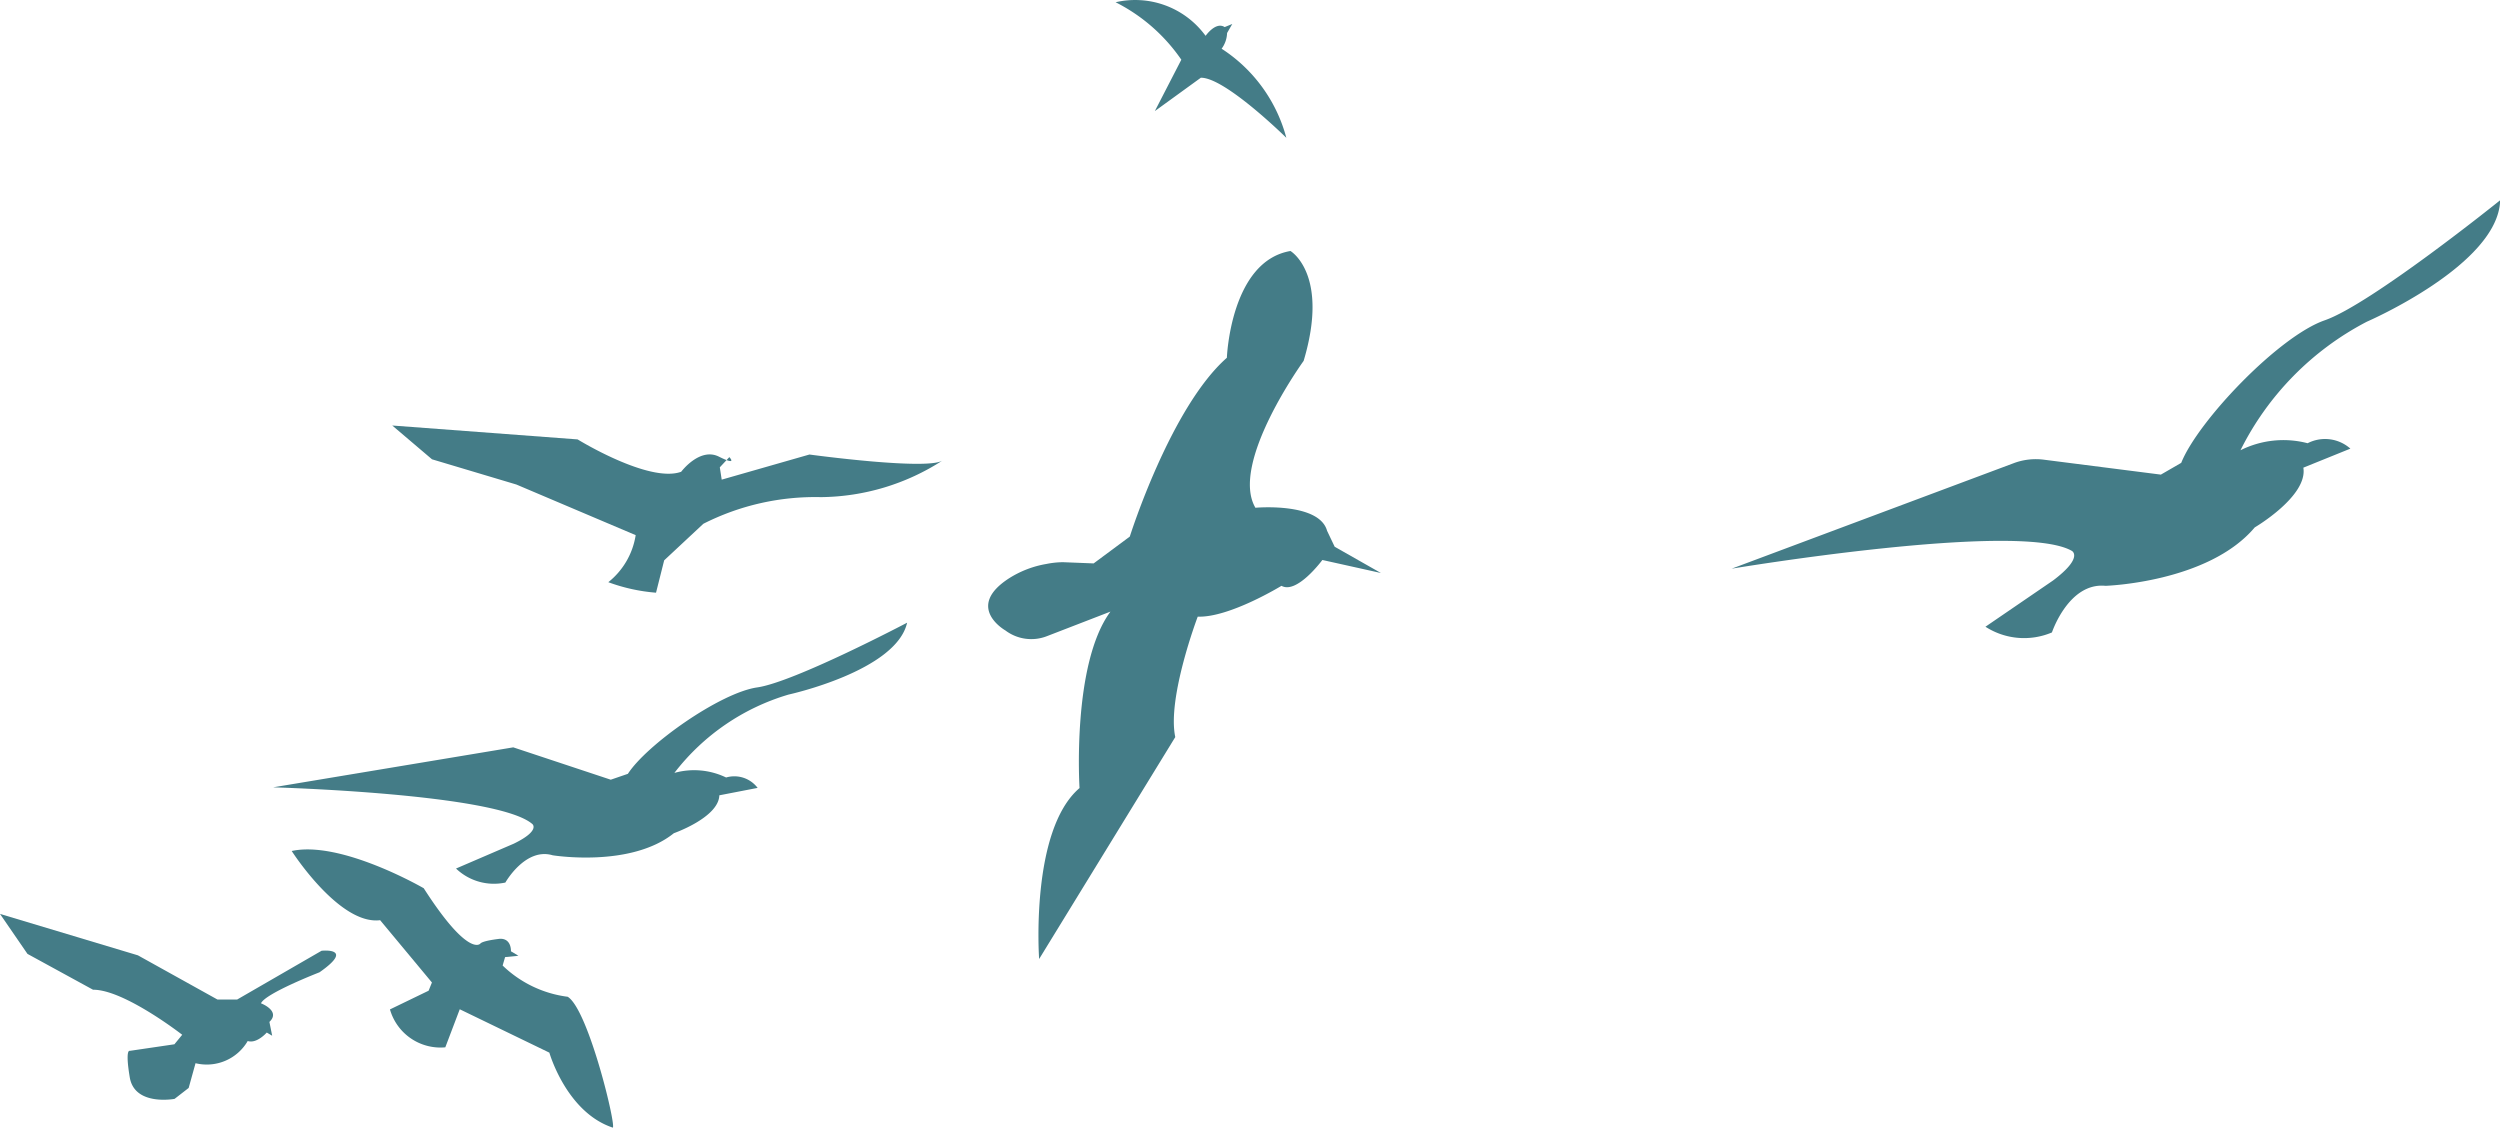 <svg xmlns="http://www.w3.org/2000/svg" xmlns:xlink="http://www.w3.org/1999/xlink" width="131.348" height="59.244" viewBox="0 0 131.348 59.244">
  <defs>
    <clipPath id="clip-path">
      <path id="Tracé_3349" data-name="Tracé 3349" d="M0-42.135H131.348v-59.244H0Z" transform="translate(0 101.379)" fill="#447c87"/>
    </clipPath>
  </defs>
  <g id="oiseaux" transform="translate(0 101.379)">
    <g id="Groupe_3861" data-name="Groupe 3861" transform="translate(0 -101.379)" clip-path="url(#clip-path)">
      <g id="Groupe_3854" data-name="Groupe 3854" transform="translate(15.329 44.629)">
        <path id="Tracé_3342" data-name="Tracé 3342" d="M-11.989-10.394c.24.081-1.265-6.213-2.361-6.875a6.005,6.005,0,0,1-3.417-1.641l.129-.442.7-.07-.393-.236s.042-.676-.577-.657c0,0-.9.094-1.03.252,0,0-.61.777-2.974-2.907,0,0-4.343-2.522-6.937-1.957,0,0,2.5,3.905,4.646,3.635l2.721,3.273-.174.432-2.031.983a2.762,2.762,0,0,0,2.908,1.992l.759-2,4.708,2.279s.889,3.12,3.32,3.935" transform="translate(28.846 25.009)" fill="#447c87"/>
      </g>
      <g id="Groupe_3855" data-name="Groupe 3855" transform="translate(20.609 22.356)">
        <path id="Tracé_3343" data-name="Tracé 3343" d="M0,0,9.739.73s3.749,2.314,5.441,1.7c0,0,.971-1.3,1.983-.794s.546.025.546.025l-.5.536.1.647,4.61-1.32s6.228.849,7,.309a11.965,11.965,0,0,1-6.4,1.93,13,13,0,0,0-6.175,1.4L14.286,7.084l-.428,1.7a9.38,9.38,0,0,1-2.507-.552A3.932,3.932,0,0,0,12.789,5.76L6.52,3.1,2.088,1.775Z" fill="#447c87"/>
      </g>
      <g id="Groupe_3856" data-name="Groupe 3856" transform="translate(0 48.016)">
        <path id="Tracé_3344" data-name="Tracé 3344" d="M0,0,7.245,2.176,11.428,4.5h1.029l4.438-2.564s1.79-.192-.111,1.133c0,0-2.839,1.1-3.072,1.628,0,0,1.053.4.442.977L14.3,6.4l-.285-.167s-.521.6-1,.445a2.49,2.49,0,0,1-2.742,1.166l-.361,1.3-.74.574s-2.1.394-2.354-1.129,0-1.394,0-1.394L9.163,6.85l.41-.5S6.516,3.97,4.889,3.984L1.443,2.1Z" fill="#447c87"/>
      </g>
      <g id="Groupe_3857" data-name="Groupe 3857" transform="translate(14.349 32.716)">
        <path id="Tracé_3345" data-name="Tracé 3345" d="M-23.69,0s-5.922,3.118-7.875,3.4-5.808,3.01-6.795,4.54l-.9.309-5.123-1.7L-57,8.65s11.775.322,13.621,1.929c0,0,.435.345-.974,1.03l-3.037,1.307a2.88,2.88,0,0,0,2.592.737s1.051-1.861,2.485-1.433c0,0,4.095.668,6.368-1.16,0,0,2.357-.825,2.389-1.991l2.012-.39A1.535,1.535,0,0,0-33.2,8.133a3.867,3.867,0,0,0-2.717-.241,11.767,11.767,0,0,1,6-4.116S-24.26,2.541-23.69,0" transform="translate(57)" fill="#447c87"/>
      </g>
      <g id="Groupe_3858" data-name="Groupe 3858" transform="translate(58.613 0)">
        <path id="Tracé_3346" data-name="Tracé 3346" d="M-1.465-4.152l1.392-2.7A9.225,9.225,0,0,0-3.526-9.871a4.573,4.573,0,0,1,4.67,1.688l.06.076s.529-.765,1-.459l.4-.163-.273.474a1.474,1.474,0,0,1-.287.826,8.028,8.028,0,0,1,3.4,4.681S2.224-5.926.952-5.905Z" transform="translate(3.526 9.989)" fill="#447c87"/>
      </g>
      <g id="Groupe_3859" data-name="Groupe 3859" transform="translate(51.918 13.187)">
        <path id="Tracé_3347" data-name="Tracé 3347" d="M-.8-12.219a5.333,5.333,0,0,1,1.935-.737,4.645,4.645,0,0,1,.871-.093l1.612.064,1.9-1.41s2.139-6.788,5.1-9.394c0,0,.187-5.071,3.341-5.61,0,0,2.056,1.209.692,5.773,0,0-3.9,5.386-2.534,7.717,0,0,3.346-.3,3.765,1.209l.4.84,2.429,1.379-3.076-.684s-1.339,1.817-2.148,1.357c0,0-2.748,1.684-4.4,1.62,0,0-1.619,4.268-1.18,6.327L.754,7.8S.271,1.046,2.877-1.182c0,0-.413-6.515,1.625-9.271L1.16-9.161a2.259,2.259,0,0,1-2.176-.3S-3.195-10.69-.8-12.219" transform="translate(1.923 29.399)" fill="#447c87"/>
      </g>
      <g id="Groupe_3860" data-name="Groupe 3860" transform="translate(90.98 10.528)">
        <path id="Tracé_3348" data-name="Tracé 3348" d="M-28.709,0s-6.782,5.458-9.206,6.3-6.663,5.291-7.541,7.49l-1.069.618-6.155-.785a3.3,3.3,0,0,0-1.572.182l-14.824,5.545s15.113-2.527,17.871-.936c0,0,.642.333-.986,1.557L-55.742,22.4a3.747,3.747,0,0,0,3.493.3s.878-2.639,2.815-2.449c0,0,5.394-.169,7.841-3.07,0,0,2.8-1.641,2.553-3.138l2.471-1a2,2,0,0,0-2.246-.284,5.029,5.029,0,0,0-3.529.37A15.308,15.308,0,0,1-35.7,6.372s6.9-2.986,7-6.372" transform="translate(69.076)" fill="#447c87"/>
      </g>
    </g>
  </g>
</svg>
